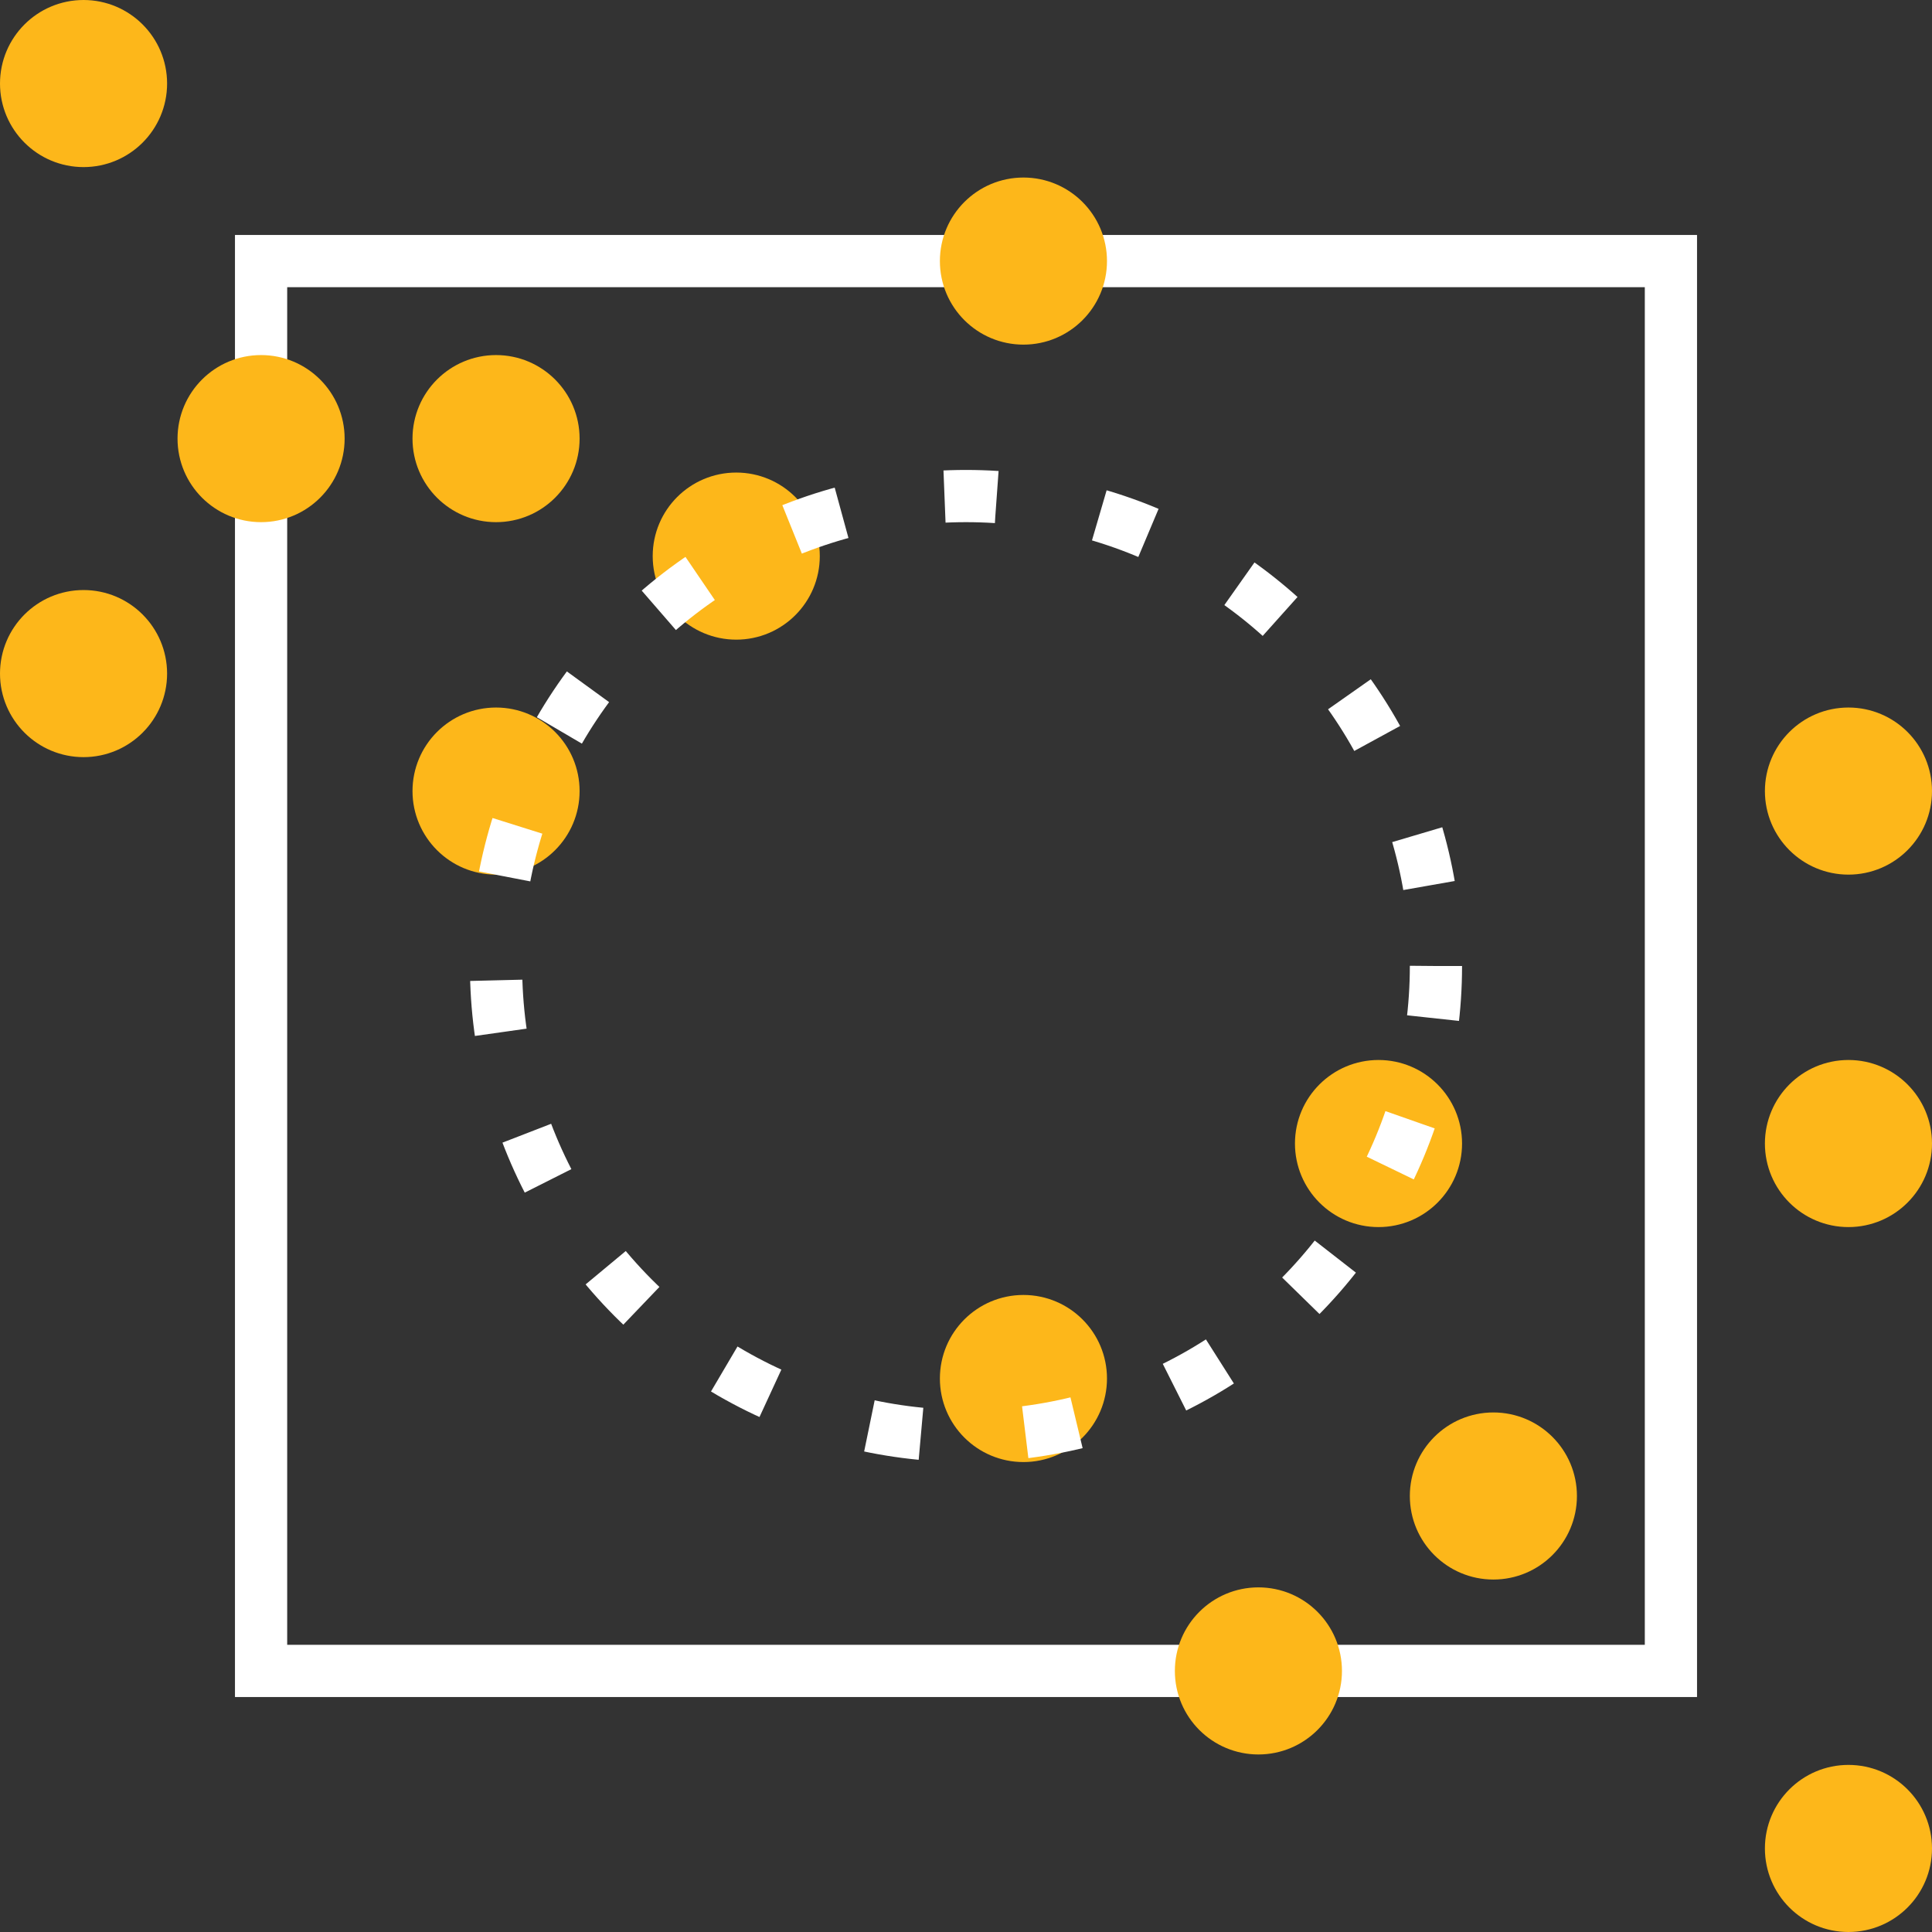 <?xml version="1.0" encoding="UTF-8"?> <!-- Generator: Adobe Illustrator 19.2.0, SVG Export Plug-In . SVG Version: 6.00 Build 0) --> <svg xmlns="http://www.w3.org/2000/svg" xmlns:xlink="http://www.w3.org/1999/xlink" version="1.1" id="Layer_1" x="0px" y="0px" viewBox="0 0 74 74" style="enable-background:new 0 0 74 74;" xml:space="preserve"><rect x="0" y="0" width="74" height="74" fill="#333333" stroke="none"/> <style type="text/css"> .st0{fill:none;stroke:#FFFFFF;stroke-width:2;stroke-miterlimit:10;} .st1{fill:#FDB71A;stroke:#FDB71A;stroke-width:2;stroke-miterlimit:10;} .st2{fill:none;stroke:#FFFFFF;stroke-width:2;stroke-miterlimit:10;stroke-dasharray:2,4;} </style> <g> <rect x="10" y="10" class="st0" width="54" height="54"></rect> <circle class="st1" cx="39.2" cy="10" r="2.2"></circle> <circle class="st1" cx="3.2" cy="3.2" r="2.2"></circle> <circle class="st1" cx="10" cy="16.8" r="2.2"></circle> <circle class="st1" cx="28.2" cy="21.3" r="2.2"></circle> <circle class="st1" cx="19" cy="16.8" r="2.2"></circle> <circle class="st1" cx="48.2" cy="64" r="2.2"></circle> <circle class="st1" cx="39.2" cy="52.8" r="2.2"></circle> <circle class="st1" cx="57.2" cy="57.3" r="2.2"></circle> <circle class="st1" cx="52.8" cy="43.8" r="2.2"></circle> <circle class="st1" cx="70.8" cy="43.8" r="2.2"></circle> <circle class="st1" cx="70.8" cy="30.3" r="2.2"></circle> <circle class="st1" cx="70.8" cy="70.8" r="2.2"></circle> <circle class="st1" cx="19" cy="30.3" r="2.2"></circle> <circle class="st1" cx="3.2" cy="25.8" r="2.2"></circle> <circle class="st2" cx="37" cy="37" r="18"></circle> </g> </svg> 